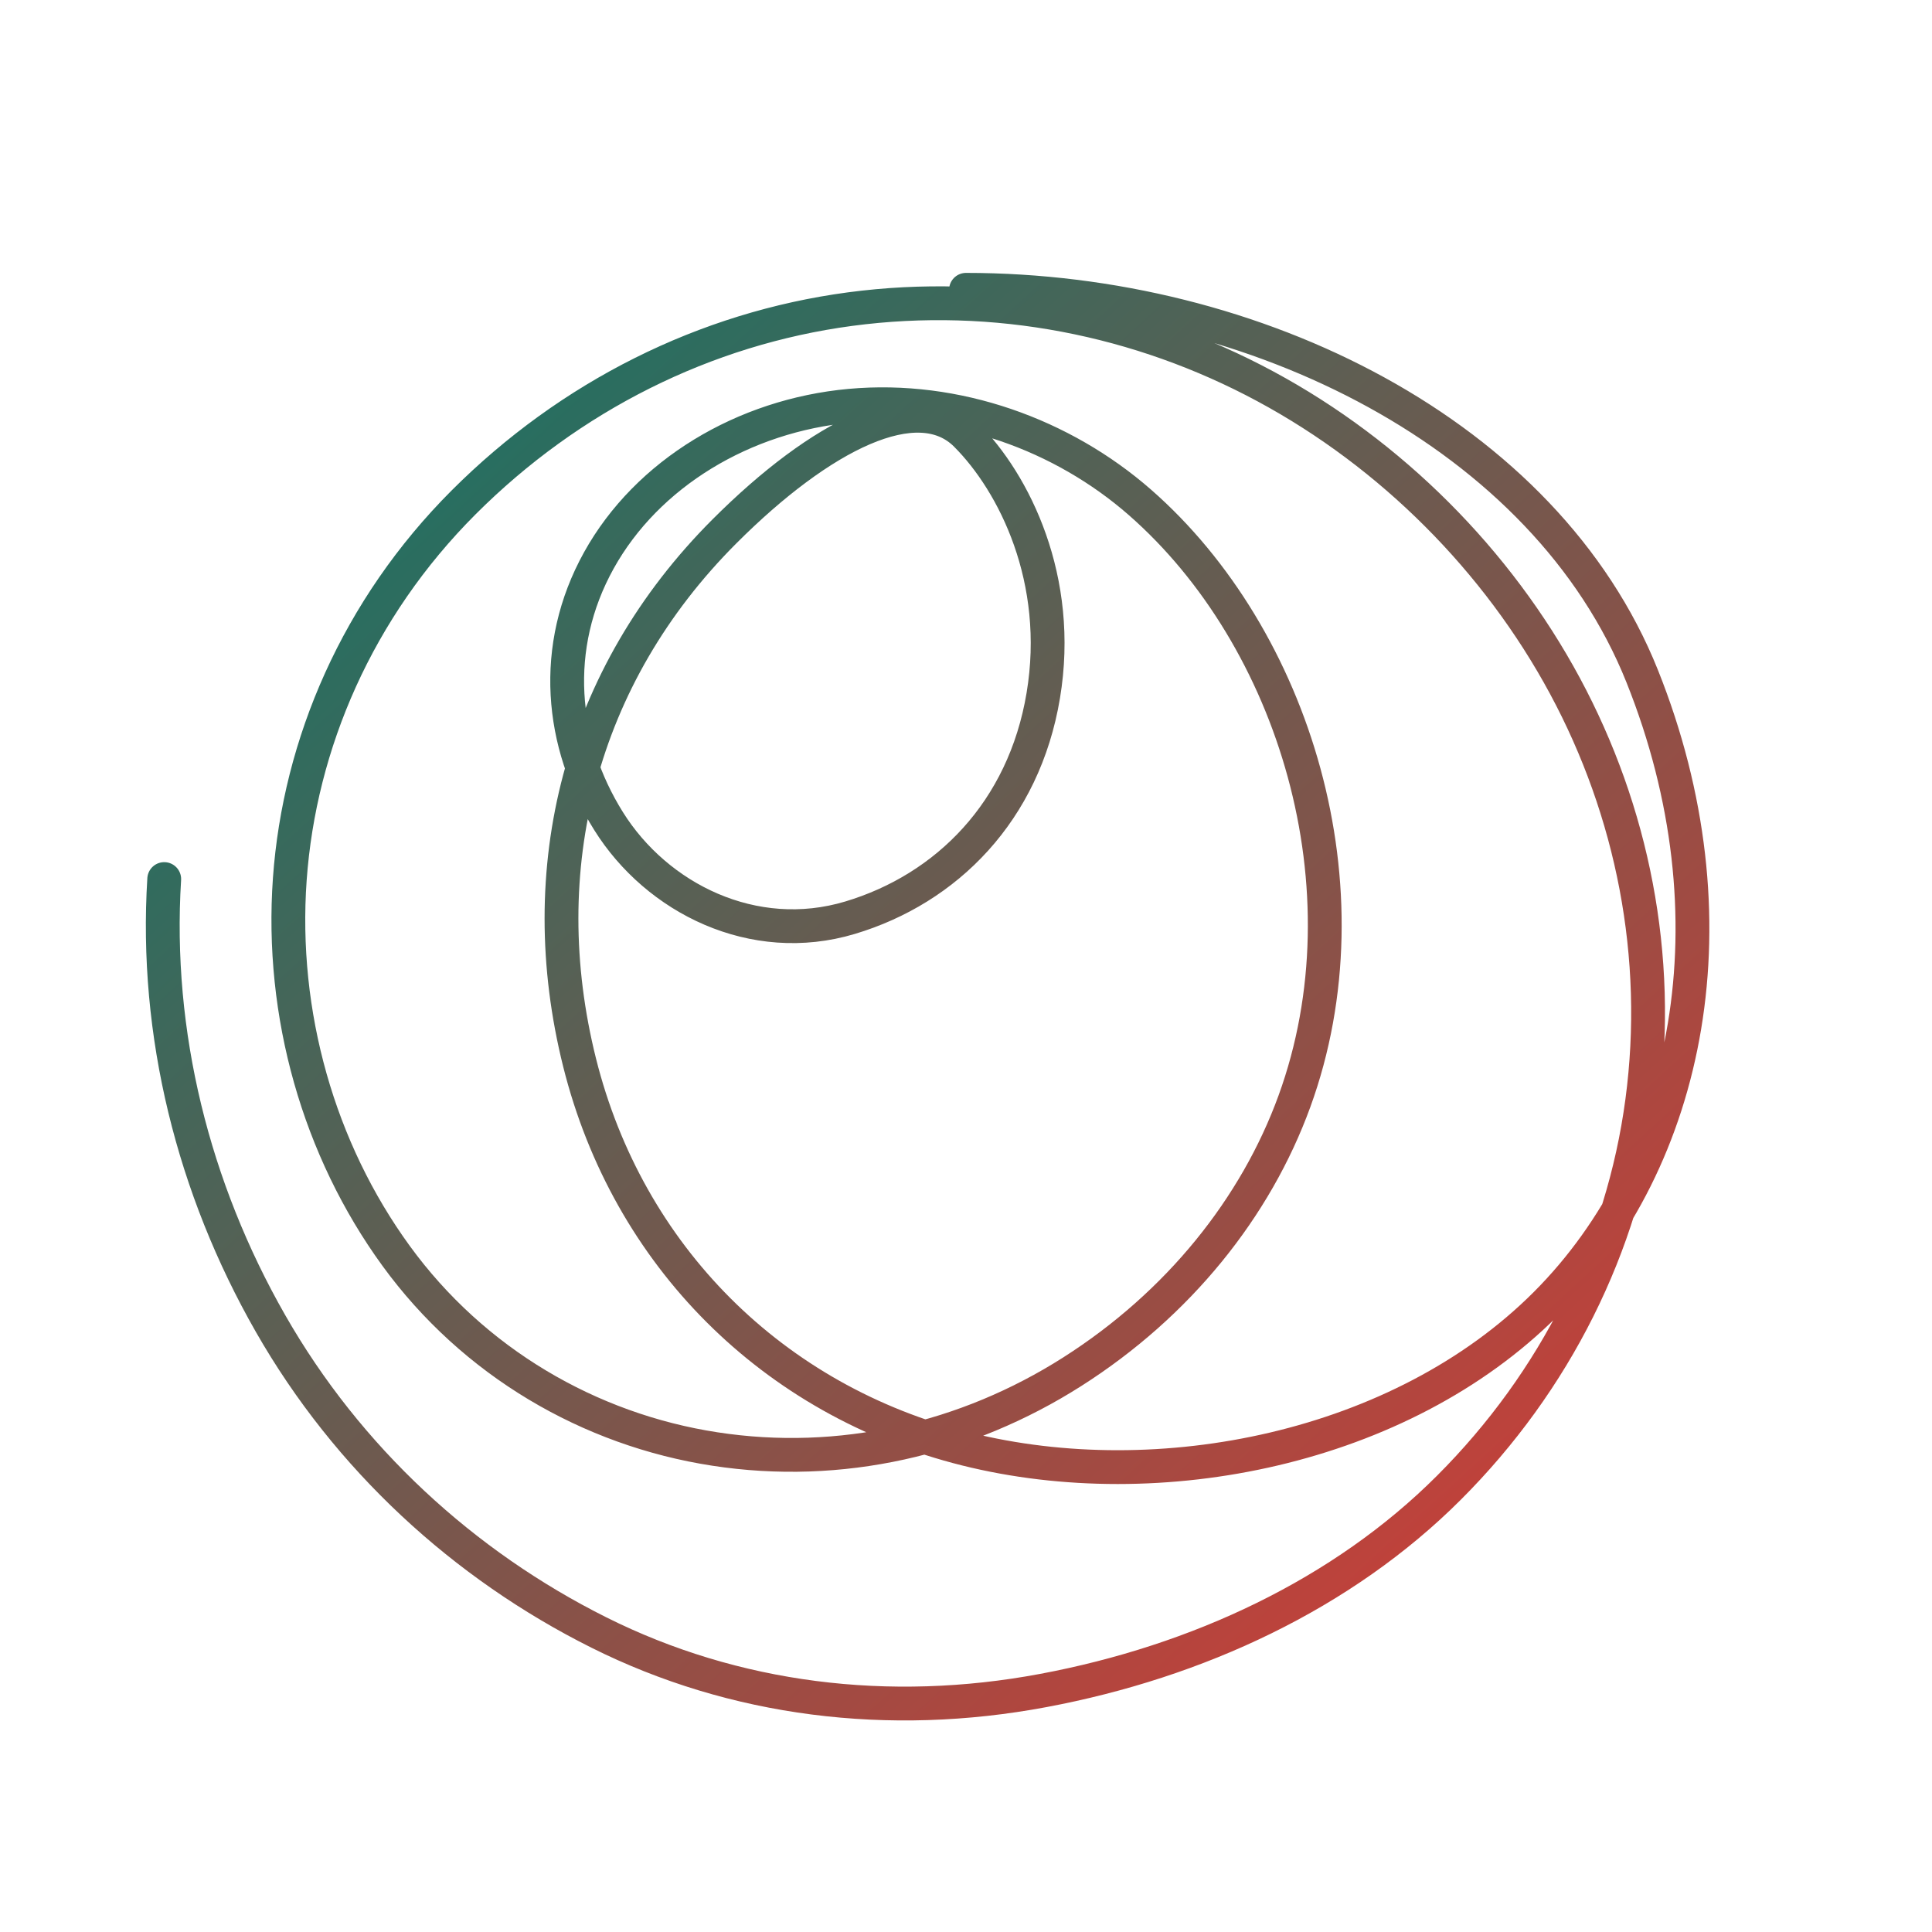 <svg viewBox="0 0 200 200" xmlns="http://www.w3.org/2000/svg">
  <defs>
    <linearGradient id="curveGradient" x1="0%" y1="0%" x2="100%" y2="100%">
      <stop offset="0%" style="stop-color:rgb(3,121,105);stop-opacity:1" />
      <stop offset="100%" style="stop-color:rgb(228,55,50);stop-opacity:1" />
    </linearGradient>
  </defs>
  <path d="M 100 30 C 130 30 160 45 170 70 C 180 95 175 120 160 135 C 145 150 120 155 100 150 C 80 145 65 130 60 110 C 55 90 60 70 75 55 C 85 45 95 40 100 45 C 105 50 110 60 108 72 C 106 84 98 92 88 95 C 78 98 68 93 63 85 C 58 77 57 67 62 58 C 67 49 77 43 88 42 C 99 41 110 45 118 52 C 126 59 132 69 135 80 C 138 91 138 103 134 114 C 130 125 122 135 111 142 C 100 149 87 152 74 150 C 61 148 49 141 41 130 C 33 119 29 105 30 91 C 31 77 37 63 48 52 C 59 41 73 34 88 32 C 103 30 118 33 131 40 C 144 47 155 58 162 71 C 169 84 172 99 170 114 C 168 129 161 143 150 154 C 139 165 124 172 108 175 C 92 178 76 176 62 169 C 48 162 36 151 28 137 C 20 123 16 107 17 91" fill="none" stroke="url(#curveGradient)" stroke-width="3.5" stroke-linecap="round" stroke-linejoin="round"/>
</svg>